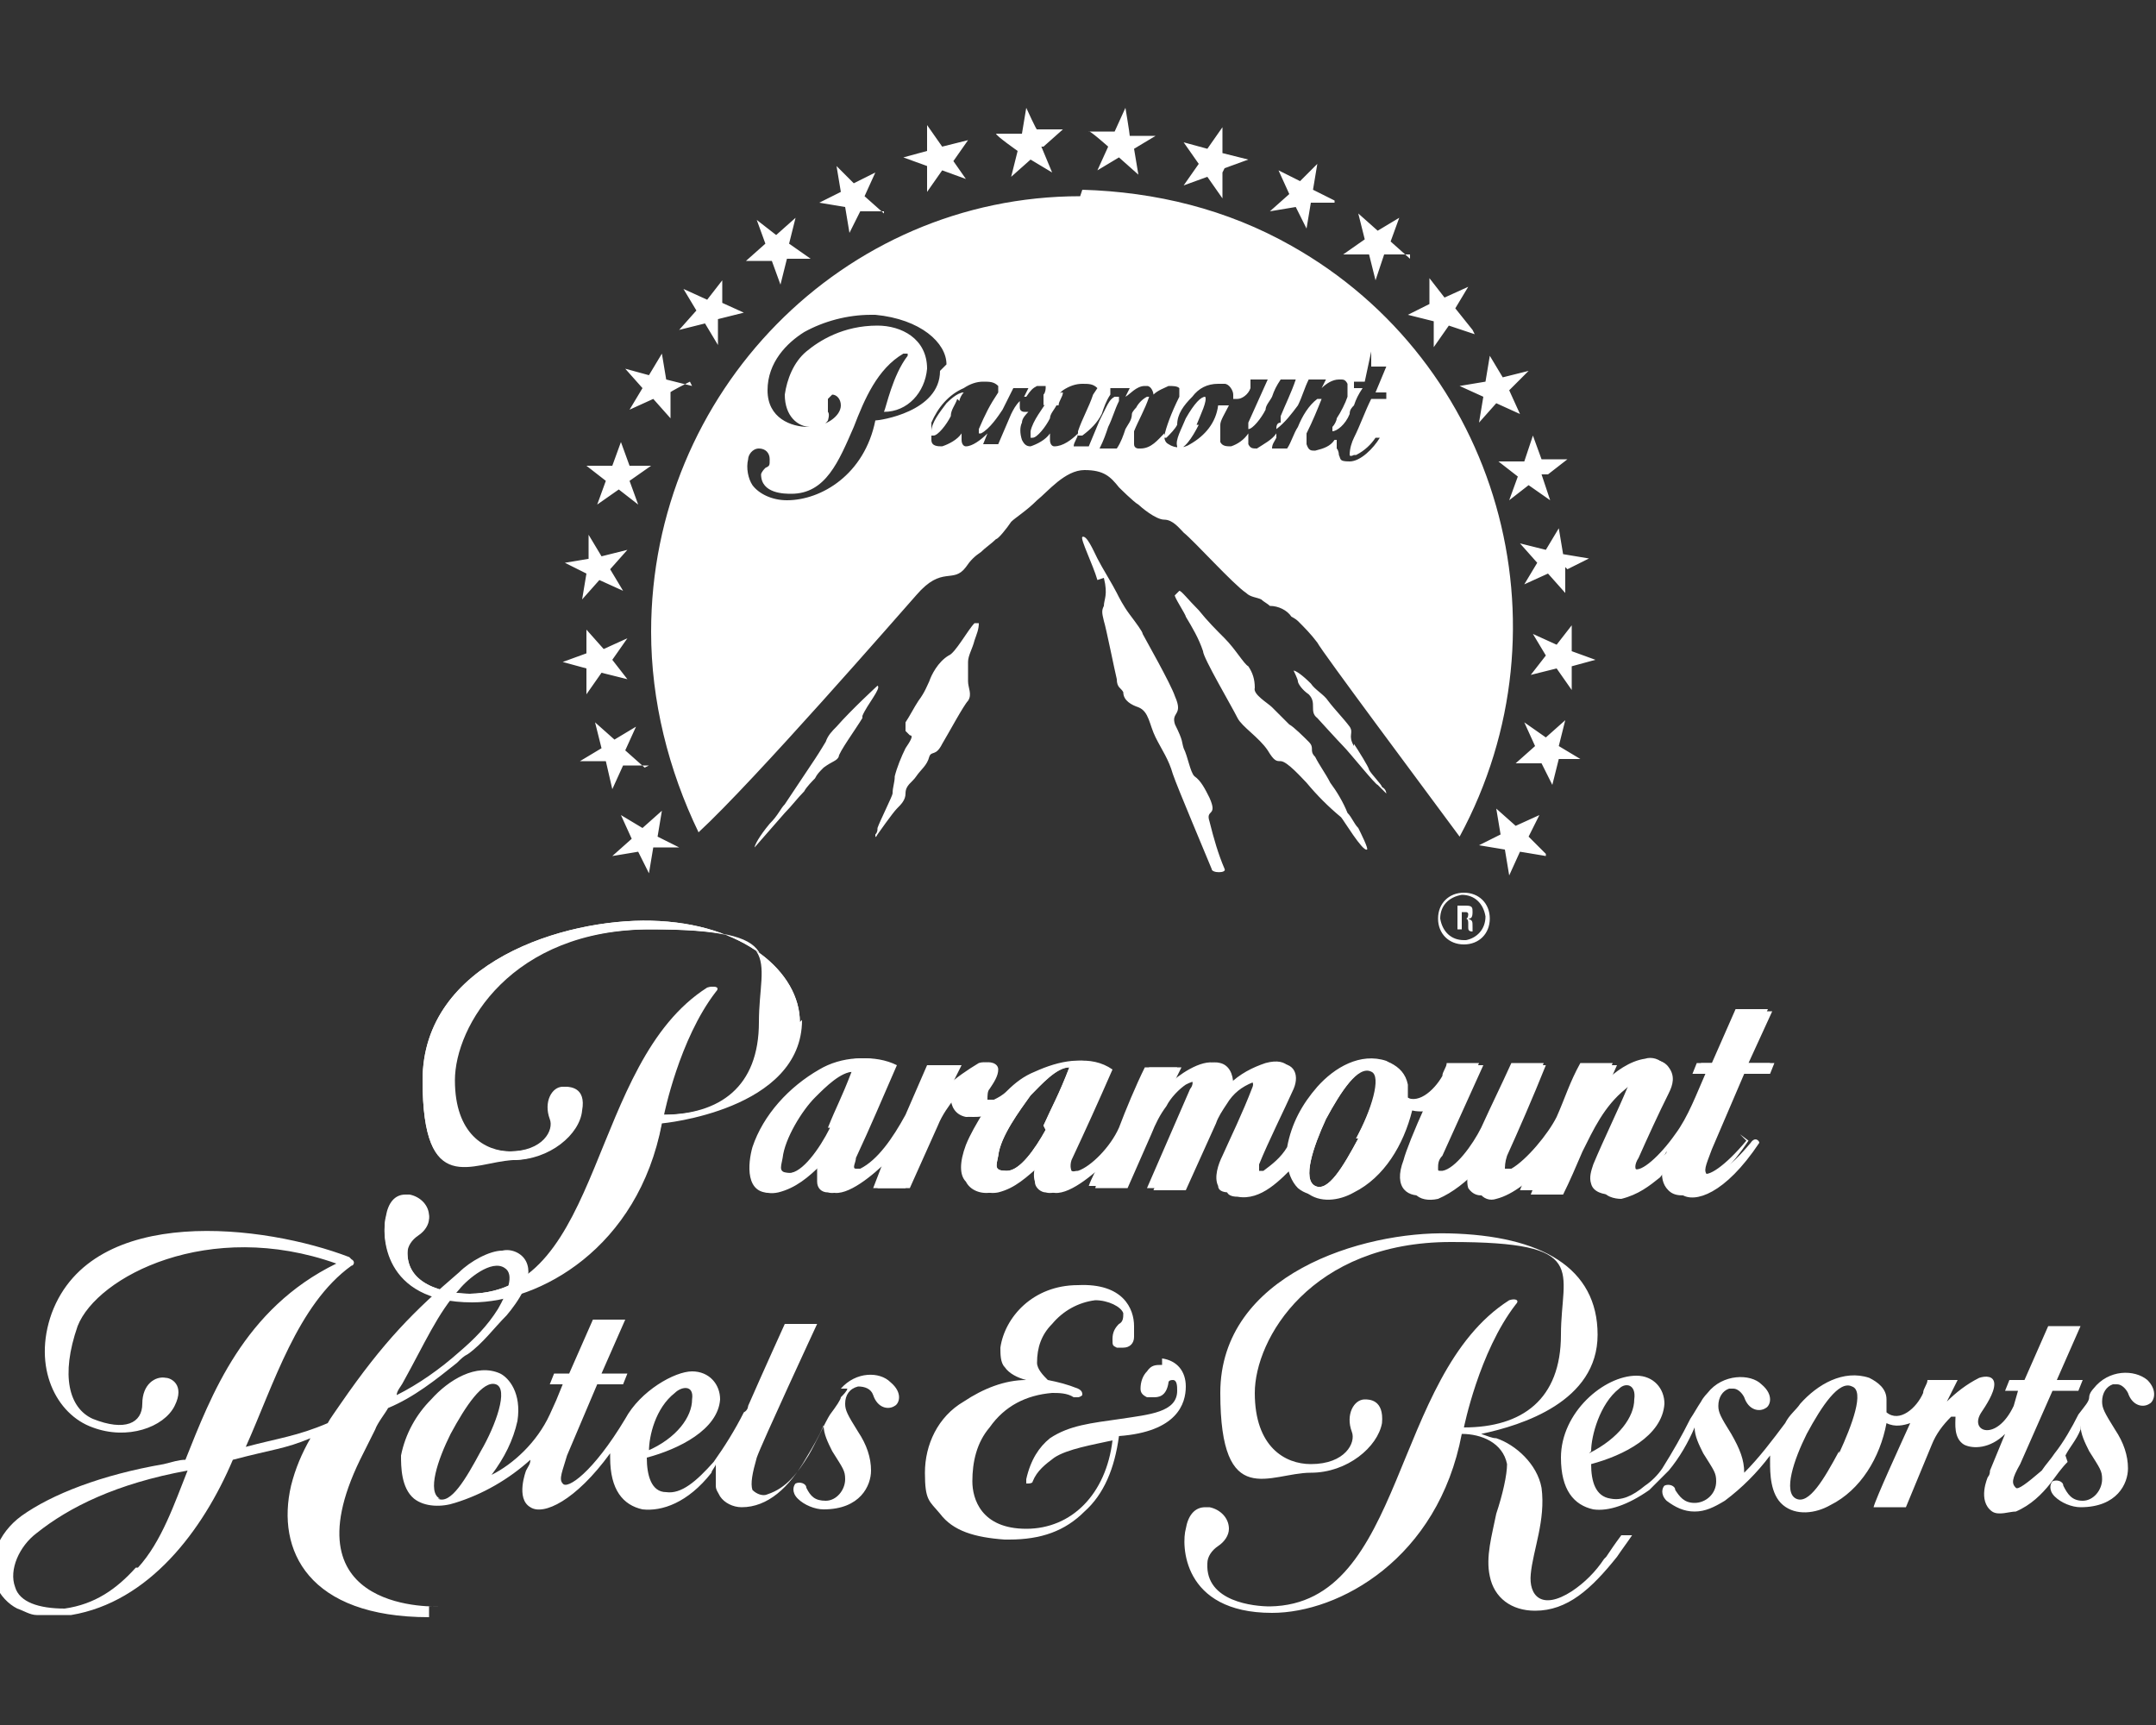 <?xml version="1.0" encoding="UTF-8"?>
<svg xmlns="http://www.w3.org/2000/svg" version="1.1" viewBox="0 0 100 80">
  <rect x="0" y="0" width="100" height="80" fill="#333333" stroke="none"/>
  <defs>
    <style>
      .cls-1 {
        fill: #fff;
      }
    </style>
  </defs>
  <!-- Generator: Adobe Illustrator 28.6.0, SVG Export Plug-In . SVG Version: 1.2.0 Build 709)  -->
  <g>
    <g id="Layer_1">
      <path class="cls-1" d="M73.3,35.2l-1-.6.3-1.2-.9.8-1-.7.5,1.1-.9.8h1.2c0,0,.5,1,.5,1l.3-1.2h1.1ZM71.7,39.6l-.8-.8.5-1-1.1.5-.9-.8.2,1.2-1,.5,1.2.2.2,1.2.5-1.1,1.2.2ZM62.8,34.6c-.3-.5,0-.6-.2-.9-.3-.4-.7-.8-1-1.2-.2-.3-.6-.5-.8-.8-.4-.4-.7-.6-.8-.6,0,0,.2.4.2.5,0,.1.2.4.5.6.4.4,0,.8.4,1.1,0,0,1,1.1,1.2,1.3.3.3,1.5,1.8,1.6,1.8.1.1.4.4.4.4,0,0,0-.2-.2-.3,0-.1-.5-.6-.6-.8,0-.1-.5-.9-.7-1.2ZM51.2,26.8c.2.8,0,1,0,1.3-.1.2-.1.3,0,.7.1.3.5,2.3.6,2.7,0,.4.2.4.3.6,0,.4.4.6.7.7.5.2.5.8.8,1.4.3.6.6,1,.8,1.7.2.6,1.6,3.9,1.8,4.4,0,.2.7.2.6,0-.3-.7-.5-1.4-.7-2.2-.2-.6.4-.2,0-1.1-.2-.4-.4-.8-.7-1-.2-.2-.3-.9-.5-1.3-.1-.3,0-.3-.4-1.1-.2-.6.4-.4,0-1.3-.2-.6-1.4-2.7-1.5-2.9,0-.1-.3-.5-.6-.9-.3-.4-.5-.8-.6-1-.2-.4-.7-1.2-.9-1.6-.2-.4-.5-1.1-.7-1-.1.1.5,1.3.7,2ZM54.5,27.6c-.1,0,.5.9.5,1,.3.5.6,1,.8,1.6,0,.3,1.3,2.5,1.6,3.1.2.4,1,.9,1.4,1.5.3.5.4.5.6.5.3,0,1,.8,1.2,1,.5.6,1,1.1,1.6,1.6.1.1,1,1.6,1.2,1.5.1,0-.3-.8-.4-1-.2-.2-.3-.5-.5-.7-.2-.5-.5-1-.8-1.4-.2-.4-.5-.8-.7-1.2-.3-.3,0-.4-.3-.7-.2-.2-.7-.7-.9-.8l-.8-.8c-.2-.2-.9-.6-.8-.9,0-.4-.1-.7-.3-1-.2-.1-.6-.8-1.1-1.3-.4-.4-.8-.8-1.2-1.3-.5-.5-.8-.9-.9-.9ZM42.2,34.1c.2,0,0,.3-.2.6-.2.4-.4.9-.5,1.3,0,.3-.1.5-.1.8,0,.1-.6,1.3-.7,1.6,0,.1,0,.2-.1.3,0,.1,0,.2.1,0,0,0,.7-1,.9-1.2.2-.2.4-.4.4-.7,0-.4.3-.5.5-.8.2-.3.5-.5.6-.9.1-.3.3,0,.6-.6.3-.5,1-1.8,1.2-2,.2-.3,0-.6,0-.9s0-.6,0-.9c0-.3.2-.6.3-1,.1-.3.2-.5.2-.8,0,0,0,0-.2,0-.3.3-.9,1.4-1.2,1.5-.5.3-.8.9-.9,1.2-.1.2-.2.5-.5.9-.2.3-.4.7-.6,1,0,.2,0,.4,0,.4ZM40,33.2c.2-.5.9-1.3.7-1.4,0,0-1.2,1.1-1.9,1.9-.2.2-.4.4-.5.7,0,0-.3.5-.5.8-.2.3-.6.9-.8,1.2-.2.3-.4.6-.6.9-.2.2-.3.5-.7.9-.5.6-.7,1-.7,1.1,0,0,.7-.8,1.4-1.6.3-.3.6-.7.9-1,.1-.2.4-.5.5-.6.1-.2.2-.3.4-.5.4-.3.6-.3.7-.5,0-.2.8-1.3,1.1-1.8ZM31.5,39.3l-1-.5.2-1.2-.9.8-1-.6.5,1.1-.9.8,1.2-.2.5,1,.2-1.2h1.2ZM29.9,35.6l-.9-.8.5-1.1-1,.6-.9-.8.3,1.2-1,.6h1.2c0,0,.3,1.3.3,1.3l.5-1.1h1.2ZM27.2,30.3l-1.1.4,1.1.3v1.2c0,0,.7-1,.7-1l1.2.3-.7-.9.7-1-1.1.5-.8-.9v1.2ZM27.4,25.9l-1.2.2,1,.5-.2,1.2.8-.9,1.1.5-.6-1,.8-.9-1.2.3-.6-1v1.2ZM29.2,21.6l-.4-1.1-.4,1.1h-1.2s.9.7.9.7l-.4,1.1,1-.7.9.7-.4-1.1,1-.7h-1.2ZM32.1,17.9l-1.2-.3-.2-1.2-.6,1-1.1-.3.8.9-.6,1,1.1-.5.8.9v-1.2c-.1,0,.9-.5.9-.5ZM33.5,14.2v-1.2c0,0-.7.9-.7.9l-1.1-.5.6,1-.8.9,1.2-.3.6,1v-1.2c0,0,1.2-.3,1.2-.3l-1.1-.5ZM37.6,12l-1-.7.3-1.2-.9.8-.9-.7.4,1.1-.9.8h1.2s.4,1.1.4,1.1l.3-1.2h1.2ZM41,9.9l-.9-.8.5-1.1-1,.5-.8-.8.2,1.2-1,.5,1.2.2.2,1.2.5-1h1.1ZM44.2,7.5l.7-1-1.2.3-.7-1v1.2s-1.1.3-1.1.3l1.1.4v1.2s.7-1,.7-1l1.1.4-.7-1ZM48.4,6.8l.9-.8h-1.2c0,.1-.5-1-.5-1l-.2,1.2h-1.2c0,.1,1,.8,1,.8l-.3,1.2.9-.8,1,.6-.5-1.2ZM44.5,18.6c0-.1.1-.3.2-.4-.3,0-.7.4-.8.5-.3.4-.7.9-.7,1.3,0,0,0,.2,0,.2,0,0,0,0,.1,0,.2,0,.6-.5.8-.9,0-.3.2-.5.3-.8ZM49.1,18.8c0-.2.2-.4.2-.6-.3,0-.7.4-.8.5-.1.2-.6.8-.7,1.3,0,0,0,.2,0,.3,0,0,0,0,.1,0,.2,0,.6-.5.8-.9,0-.2.2-.4.3-.6ZM55.5,19.7c.2-.5.5-1.1.4-1.3,0,0,0,0,0,0h0c-.2,0-.5.3-.9,1-.2.5-.5,1-.4,1.3,0,0,0,0,0,.1.3.1.7-.5,1-1.1ZM63.6,17h.7s-.5,1.2-.5,1.2h.5v.3h-.7c-.3.6-.5,1.2-.8,1.8-.1.2-.2.5-.2.8,0,0,0,.1.2,0h.1c.4-.2.7-.5.9-.8,0,0,0,0,0,0s.1,0,.2,0c-.3.5-.9,1.1-1.4,1.1s-.4-.1-.5-.3c0,0,0-.2-.1-.3,0-.1,0-.3,0-.4,0,0,0,0-.1,0-.2.3-.5.4-.9.5h0c-.2,0-.3,0-.4-.3,0-.2,0-.3,0-.5.3-.6.5-1.1.7-1.6h0c0,0,0,0,0,0s-.1,0-.2,0c-.4.3-.7.8-.9,1.3-.2.3-.3.7-.5,1h-.7c0-.2.1-.3.2-.5,0,0,0-.1,0-.2-.2.3-.6.5-.9.7-.2,0-.3,0-.4-.2,0-.1,0-.3,0-.5-.2.3-.5.5-.8.6-.2,0-.4,0-.5-.2,0-.2,0-.4,0-.6,0,0,0-.1,0-.2,0-.2.2-.5.4-.9,0,0-.2,0-.3,0s-.1,0-.2,0c-.1.8-.6,1.4-1.3,1.8-.3.2-.7.2-1,0-.2-.1-.2-.3-.2-.5h0c-.3.3-.6.7-1.1.7h-.1c0,0-.2,0-.2-.2,0-.2,0-.4,0-.6.2-.5.5-1,.7-1.6h0c0,0,0,0-.1,0-.2.1-.4.3-.5.5,0,0-.2.2-.2.3,0,.3-.2.5-.3.7-.1.3-.2.6-.4.9h-.8c.2-.4.3-.7.4-1,.2-.4.3-.8.5-1.2,0,0,0-.1,0-.2h0c0,0-.1,0-.2,0-.2.1-.3.3-.4.5-.1.2-.2.4-.3.6l-.5,1.2h-.7,0c0-.2.2-.4.2-.6-.3.3-.7.6-1.1.6h0c-.1,0-.2-.1-.2-.3,0-.1,0-.2,0-.3-.2.3-.6.5-.9.6h0c-.2,0-.3-.1-.4-.3-.1-.3-.1-.6,0-.8,0-.2.2-.4.3-.5,0,0-.1,0-.2,0h0c0,0-.2,0-.2-.2s0-.2,0-.3c-.2.2-.3.4-.4.6l-.6,1.4h-.7l.2-.5c-.3.3-.7.6-1,.6h0c-.1,0-.2-.1-.2-.3v-.3c-.2.3-.6.5-.9.6-.2,0-.5,0-.5-.3,0-.3,0-.5,0-.8.3-.7.8-1.3,1.5-1.6.3-.2.6-.3.9-.3s.5,0,.7.2h0v.3c-.4.6-.6,1-.9,1.7,0,0,0,.2,0,.2,0,0,0,0,.1,0,.4-.2.8-.8,1-1.1l.5-1h.7l-.2.4h.1c.2-.3.3-.4.5-.5,0,0,0,0,.2,0s.1,0,.2,0c0,0,0,0,0,.1,0,0,0,.2-.1.3,0,0,0,0,0,.2,0,0,0,.2,0,.3s0,0,0,0,0,0,0,0c0,0,.2-.1.3-.2.2-.2.4-.3.6-.5.3-.2.6-.3.9-.3s.5,0,.7.2h0l-.2.3c-.2.6-.5,1.1-.7,1.7,0,.1,0,.1,0,.2,0,0,.1,0,.2,0,.4-.3.7-.6.9-1,.1-.3.2-.6.4-.9v-.3h.9l-.2.4c.2-.1.5-.5.9-.5h.1c.2,0,.3.3.3.4h0c.2-.2.5-.3.7-.4.2,0,.4,0,.5.1,0,.1,0,.3,0,.4-.4.8-.6,1.4-.7,1.8,0,0,0,0,0,.1h0s0,0,.1,0c.2-.2.4-.4.5-.6,0-.5.3-.9.7-1.3.3-.4.7-.6,1.2-.6.1,0,.2,0,.3,0,.2,0,.4.3.4.5t0,0c0,0,0,.1,0,.2,0,0,.1,0,.2,0,.2,0,.5-.2.6-.5,0,0,0,0,0-.2,0,0,0-.1,0-.2h.8l-.9,2c0,0,0,.2,0,.3,0,0,0,0,0,0h0c.2,0,.6-.5.8-.9,0-.2.2-.4.3-.6.1-.3.2-.5.4-.8h.7c-.2.6-.5,1.2-.7,1.7v.3c-.2,0-.2.2-.2.3h0s0,0,0,0c.4-.3.7-.7,1-1.1.2-.4.3-.8.5-1.2h.8l-.2.4c.2-.2.5-.4.8-.4h.1c.1,0,.2,0,.3.2,0,.2,0,.4,0,.6-.1.3-.3.7-.5,1,0,.1-.1.3-.2.4,0,.1,0,.2,0,.2h0c.2,0,.6-.3.8-.8,0-.2.1-.3.2-.4.1-.3.2-.5.4-.8h-.4v-.3h.5l.3-1.4ZM43.6,17.2c0,1.9-2.8,2.3-3,2.3-.5,2.5-2.5,3.7-4.1,3.7h0c-.7,0-1.3-.3-1.6-.7-.2-.3-.3-.8-.2-1.2,0-.2.2-.5.5-.5s.5.2.5.5,0,.3-.2.4c-.2.2-.2.3-.2.3,0,.9,1.1.9,1.4.9,1.6,0,2.2-1.5,2.9-3.1.5-1.3,1.1-2.7,2.3-3.4,0,0,.2,0,.2,0,0,0,0,0,0,.1-.7.9-1,2.4-1.1,2.6,1.1,0,1.9-.9,2-2,0-1.4-1.2-2-2.3-2-1.6,0-2.7.7-3.3,1.2-.6.5-.9,1.3-1,2,0,1,.6,1.5,1.2,1.5.3,0,.6,0,.8-.3,0,0,.1-.3,0-.4,0-.2,0-.4,0-.6,0,0,.2-.2.2-.2.2,0,.4.2.4.5,0,.5-.7,1-1.5,1s-1.9-.4-1.9-1.7.9-2.2,1.7-2.7c.9-.5,2-.8,3.1-.8h.2c2.1.2,3.3,1.3,3.3,2.3ZM50.1,9.1c-11,0-19.9,9.1-19.9,20.2,0,3.2.8,6.4,2.2,9.3,2.6-2.4,9.3-10.1,10.1-11,1.2-1.4,1.7-.5,2.3-1.3.2-.3.4-.5.7-.7.2-.2.5-.4.7-.6.1,0,.5-.5.7-.8.2-.2.7-.5,1.2-1,.5-.4,1.3-1.4,2.2-1.4s1.2.3,1.6.8c0,0,.7.7.9.8.1.1.8.7,1.2.7s.7.4.9.6c.5.4,2.3,2.4,2.9,2.8.2.2.5.2.7.3.1.1.3.2.4.3.4,0,.8.2,1,.5,0,0,.2.1.3.2.3.3.6.6.9,1,.2.4,4.9,6.7,6.6,9,5.3-9.8,1.8-22-7.8-27.4-3-1.7-6.3-2.5-9.7-2.6ZM52.6,6.9l1-.6h-1.2c0-.1-.2-1.3-.2-1.3l-.5,1.1h-1.2c0-.1.9.7.9.7l-.5,1.1,1-.6.9.8-.2-1.2ZM56.8,7.8l1.1-.4-1.2-.3v-1.2l-.7,1-1.1-.3.7,1-.7,1,1.1-.4.7,1v-1.2ZM61.9,9.3l-1-.5.2-1.2-.8.8-1-.5.5,1.1-.9.8,1.2-.2.5,1,.2-1.2h1.1ZM65.4,12l-.9-.8.4-1.1-1,.6-.9-.8.3,1.2-1,.7h1.2s.3,1.2.3,1.2l.4-1.2h1.2ZM68.3,15.3l-.8-1,.6-1-1.1.5-.7-.9v1.2c0,0-1,.5-1,.5l1.2.3v1.2c0,0,.7-1,.7-1l1.2.4ZM70.1,18l.8-.8-1.2.3-.6-1-.2,1.2-1.2.2,1.1.5-.2,1.2.8-.9,1.1.5-.5-1.1ZM71.8,22l.9-.7h-1.2l-.4-1.1-.4,1.2h-1.2l.9.7-.4,1.1.9-.7,1,.7-.4-1.2ZM72.7,26.4l1-.5-1.2-.2-.2-1.2-.6,1-1.2-.3.8.9-.6,1,1.1-.5.8.9v-1.2ZM72.9,30.9l1.1-.3-1.1-.4v-1.2c0,0-.7.9-.7.9l-1.1-.5.6,1-.7.9,1.2-.3.7,1v-1.2Z"/>
      <path class="cls-1" d="M67.9,41.4c-.7,0-1.2.5-1.2,1.2s.5,1.2,1.2,1.2,1.2-.5,1.2-1.2-.5-1.2-1.2-1.2h0ZM67.9,43.6c-.6,0-1-.4-1.1-1,0-.6.4-1,1-1.1.6,0,1,.4,1.1,1h0c0,.6-.4,1-.9,1.1h0Z"/>
      <path class="cls-1" d="M68.3,43h0c0-.3,0-.3-.2-.4.1,0,.2,0,.2-.3h0c0-.2,0-.3-.3-.3h-.4v1.1h.2v-.5h.2c0,0,.1,0,.1.2v.2c0,.1,0,.2.2.2h0v-.2s0,0,0,0ZM68.1,42.4c0,0,0,.2-.1.2h-.2v-.3h.2c0,0,.1,0,.1.1h0Z"/>
      <path class="cls-1" d="M37.1,47.4c0-2.3-2.6-4.6-6.9-4.7-4-.1-10.6,1.9-10.6,7.4s2.3,3.7,4.1,3.7c1.7,0,3.1-1.2,3.2-2.3.1-1.1-.6-1.1-.8-1.1-.5,0-.9.7-.6,1.5.2.5-.3,1.5-1.9,1.5-1.2,0-2.6-.8-2.6-3.3s2.6-7,9.1-7,5.1,1.3,5.1,4.3-1.8,4.3-4.5,4.3c0,0,.7-3.5,2.4-5.7.2-.2,0-.3-.3-.2-5.5,3.5-4.8,14.1-11,14.2-.7,0-2.9-.2-2.9-1.9,0-.3.2-.6.5-.8.3-.2.5-.5.5-.8,0-.5-.4-.9-.9-1h-.2c-.5,0-.8.4-.9,1-.2.7-.2,3.9,4,3.9,3.1,0,7.7-2.5,8.8-8.3,0,0,6.5-.6,6.5-4.8Z"/>
      <path class="cls-1" d="M81,52.9c-1,1.2-1.8,1.7-2,1.5-.2-.2-.1-.4.2-1.2l1.5-3.4h1.2l.2-.5h-1.2l1.1-2.5h-1.5l-1.1,2.5h-.7l-.2.5h.6c-.4.9-.8,2-1.4,2.8-.7,1-1.6,1.8-1.9,1.6-.2,0-.2-.3,0-.6.4-.9.9-2,1.4-3,.2-.4.3-.8,0-1.2-.2-.3-.6-.4-.9-.3-.7.1-1.4.6-1.9,1.1l.4-.9h-1.5c-.5.9-.7,1.6-1.1,2.5-.4.8-1.4,2-2.1,2.4-.1,0-.3,0-.4,0,0-.3,0-.5.1-.7.5-1.1,1.2-2.7,1.8-4.2h-1.5c-.5,1.1-.9,1.9-1.4,3-.4.8-1.2,1.9-1.8,2-.2,0-.3,0-.3-.2s0-.4.2-.6l1.8-4.2h-1.5c0,.2-.2.4-.2.6-.4.7-1.2,1.4-1.8.9,0-.2,0-.4,0-.6-.1-.5-.4-.8-.8-1-1.2-.4-2.4.3-3.2,1.2-.7.8-1.2,1.7-1.4,2.8-.3.5-.7.8-1.1,1.1-.1,0-.3,0-.4,0,0,0,0-.2,0-.4.4-1,1.2-2.6,1.6-3.5.3-.7,0-1.4-1.1-1.1-.6.2-1.2.5-1.7,1,0-.5-.2-.9-.6-1-.7-.2-1.8.6-2.2,1l.4-.8h-1.5c-.4.8-.9,2-1.2,2.8-.4.9-1.3,1.8-1.9,2-.2,0-.3.1-.5,0,0,0-.1-.2,0-.5.7-1.5,1.2-2.6,1.9-4.2-1-.7-2.3-.4-3.4.1-.5.2-.9.5-1.3.9-.2.2-.4.3-.6.4-.2,0-.4,0-.5,0,0-.2,0-.4.1-.5.2-.3.4-.6.4-.9s-.4-.4-.7-.3c-.5.3-1.1.7-1.5,1.1l.5-1h-1.4l-1,2.3c-.6,1.1-1.3,2.1-2.1,2.5-.1,0-.2,0-.4,0-.1,0,0-.3,0-.5.7-1.5,1.2-2.7,1.9-4.3-1-.5-2.4-.4-3.4.2-1.4.8-2.6,2.1-3.1,3.6-.2.7-.4,2.3,1,2.1.8-.2,1.4-.7,2-1.3,0,.3,0,.5,0,.8,0,.3.2.5.5.5.7.2,1.9-.8,2.6-1.5l-.5,1.3h1.5l1.2-2.9c.2-.5.5-.9.8-1.3,0,0,.2,0,.1,0,0,.4.2.8.7.9.3,0,.5,0,.8-.2-.3.5-.6,1-.8,1.5-.3.8-.3,1.4,0,1.7.2.4.7.6,1.2.5.8-.2,1.3-.7,2-1.3h0c0,.2-.1.5,0,.8,0,.3.3.5.5.5.7.2,1.9-.8,2.6-1.5h0c-.2.3-.5.9-.6,1.2h1.5l1.1-2.5c.2-.5.4-.9.7-1.3.2-.4.6-.8.9-1,.2-.1.4-.2.5-.1.2,0,.1.3,0,.4l-2,4.6h1.5c.5-1.1.9-1.9,1.4-3.1.1-.3.3-.6.5-.9.3-.5.7-.8,1.1-1,.2,0,.5,0,.4.3-.5,1.3-1,2.3-1.4,3.2-.2.4-.4,1-.2,1.4,0,.2.2.3.5.3,1.1.2,2-.8,2.7-1.5,0,.5.2,1,.5,1.3.6.5,1.5.4,2.2,0,1.4-.7,2.3-2.2,2.6-3.8,0,0,0,0,0,0,.4.1.8,0,1.1,0-.5,1.1-.9,2.1-1,2.5-.5,1.3.2,1.8,1.1,1.6.7-.3,1.3-.8,1.9-1.4,0,.4-.1.8,0,1.1.2.3.5.4.8.3.8-.2,1.6-.9,2.2-1.5-.2.5-.5,1-.6,1.3h1.5c.3-.6.6-1.3.9-2,.5-1,1-2.1,2-2.9.2-.2.5-.3.6-.2,0,0,0,.2,0,.3-.5,1.2-1.1,2.4-1.6,3.6-.1.3-.2.6-.1.9.1.4.6.5.9.5.8-.2,1.3-.6,1.8-1,.3-.3.6-.6.8-1,0,.2,0,.3-.1.4,0,0-.4,1,.3,1.5.6.4,2,0,3.6-2.4l-.4-.3ZM38.5,52.3c-.5,1-1.3,2.1-1.9,2.1s-.5-.2-.4-.7c.1-.9.9-2.2,1.5-2.8.5-.5,1.2-1.2,1.8-1.2s.1,0,0,0c-.5,1.3-.7,1.6-1.1,2.6ZM48.5,52.4c-.5.9-1.2,1.9-1.8,1.9s-.5-.2-.4-.7c.1-.9,1-2.1,1.5-2.8.5-.5,1.2-1.3,1.8-1.3s.1,0,0,0c-.5,1.3-.8,1.8-1.2,2.7ZM63,52.8c-.7,1.3-1.4,2.5-2,2.2-.6-.3-.1-1.8.5-3.1.7-1.3,1.5-2.5,2.1-2.2.5.2,0,1.8-.7,3.1Z"/>
      <path class="cls-1" d="M74.4,72.3c-.4.6-.9,1.1-1.5,1.5-1.4.9-2,.2-1.9-.8.1-1.1.7-2.5.5-4-.2-1.1-1.2-2-2.1-2.3-.2,0-.4-.1-.7-.2,1.9-.4,5.4-1.5,5.4-4.6s-2.6-4.6-6.9-4.7c-4-.1-10.6,1.9-10.6,7.4s2.3,3.7,4.2,3.7c1.7,0,3.1-1.2,3.3-2.3.1-1.1-.6-1.1-.8-1.1-.5,0-.9.7-.6,1.5.2.5-.3,1.5-1.9,1.5-1.2,0-2.6-.8-2.6-3.3s2.6-7,9.1-7,5.1,1.3,5.1,4.3-1.8,4.3-4.5,4.3c0,0,.7-3.5,2.4-5.7.2-.2,0-.3-.3-.2-5.5,3.5-4.8,14.1-11.1,14.2-.7,0-3-.2-2.9-2,0-.3.2-.6.5-.8.3-.2.5-.5.5-.8,0-.5-.4-.9-.9-1h-.2c-.5,0-.8.4-.9,1-.2.7-.2,3.9,4,3.9,3.1,0,7.7-2.5,8.8-8.3.9,0,1.9.4,2.1,1.4,0,.5-.2,1.4-.5,2.3-.2,1-.5,2-.3,2.9.2,1,1,1.6,2.1,1.6,1.5,0,2.6-1,3.8-2.5.2-.3.5-.7.7-1h-.5c-.3.4-.5.7-.7,1Z"/>
      <path class="cls-1" d="M53.9,63.3h0c-.3,0-.5,0-.7.3-.2.2-.3.5-.3.8,0,.2.1.3.3.4,0,0,.2,0,.3,0,.2,0,.6,0,.7-.7,0,0,0-.1.2-.1h0c.2,0,.2.3.2.5,0,1-1.3,1.1-2.6,1.3h0c-1.4.2-2.4.3-3.3.9-.5.4-.9,1-1.1,1.9,0,0,0,.1,0,.2,0,0,0,0,.1,0,0,0,.2,0,.2-.1.2-.5.6-.8,1-1.1.6-.4,1.8-.6,2.7-.8-.3,2.5-1.9,4.1-4,4.1s-2.5-1.4-2.5-2.2h0c0-.9.2-1.8.8-2.5.7-1,1.7-1.5,2.9-1.6h0c.3,0,.7,0,1,.2,0,0,.2,0,.2,0,0,0,.1,0,.2-.1,0-.1,0-.2-.2-.3-.5-.2-.9-.3-1.4-.4-.2-.2-.5-.5-.5-.8,0-.7.2-1.3.7-1.8.5-.6,1.2-1,2-1.1.6,0,1.2.3,1.3.6,0,.2,0,.4-.2.5-.2.2-.3.4-.3.7s0,.3.2.4c0,0,.2,0,.3,0,.3,0,.5-.2.5-.5,0-.2,0-.3,0-.5,0-.8-.5-2-2.6-1.9-2.1,0-3.4,1.5-3.6,2.9,0,.3,0,.7.2.9.2.3.6.5,1,.6-1,0-2,.4-2.9,1-1.2.7-1.8,2-1.8,3.3s.2,1.3.7,1.9c.6.8,1.6,1.1,3,1.2h.2c1.5,0,2.6-.4,3.5-1.3.9-.8,1.4-2,1.6-3.5,2.7-.2,3.1-1.5,3.1-2.3,0-.7-.4-1.2-1.1-1.3h0Z"/>
      <path class="cls-1" d="M39.3,64.4c0,.1-.2.3-.3.4,0,.1-.2.4-.5.8-.2.3-.7,1.4-1,1.9-.5.8-1,1.5-1.9,1.8-.2.1-.5,0-.7-.2-.1-.3,0-.8.2-1.5.2-.6,2.8-6.2,2.8-6.2h-1.5s-1,2.2-1.7,3.8c0,0,0,.2-.2.3-.4.8-.9,1.6-1.4,2.3-.8.9-1.5,1.5-2.2,1.4-.7,0-.9-.8-.9-1.6,1.5-.4,3.3-1.3,3.4-2.7,0-.7-.5-1.3-1.3-1.3s-2.4.9-3.1,2.2c-1.5,2.5-2.7,3.3-2.9,3-.2-.2,0-.6.2-1.3l1.4-3.3h1.2l.2-.5h-1.2l1.1-2.5h-1.5l-1.1,2.5h-.7l-.2.5h.6c-.4,1-.2.5-.6,1.4-.6,1.3-1.7,2.3-2.7,2.8.6-.8,1-1.6,1.2-2.5.2-1.3-.4-2-.8-2.2-1.1-.5-2.4.3-3.2,1.2-.7.7-1.2,1.6-1.4,2.6,0,.5,0,1.5.6,2,.5.4,1.3.4,1.9.2,1.3-.4,2.5-1.1,3.5-2,0,.2-.1.3-.2.5,0,0-.5,1.3.2,1.7.6.4,2.1-.3,3.7-2.5,0,0,0,.2,0,.2,0,1.5.6,2.2,1.5,2.4.9.1,2.1-.3,3.2-1.7,0-.1.2-.3.2-.4,0,.3,0,.7,0,1,0,.2.1.3.2.5.2.3.6.5,1,.5,1.2,0,2.2-.9,3-2.3.3-.5.6-1,.8-1.5,0,.4.2.8.4,1.2.5.8.6.9.6,1.3,0,.5-.4,1-.9,1-.5,0-.7-.2-.9-.6,0-.2-.3-.3-.5-.2,0,0,0,0,0,0-.1.1-.2.4.1.7.3.3.8.5,1.2.5,1.7,0,2.2-1.1,2.2-1.8,0-.6-.2-1.2-.6-1.8-.5-.8-.6-1-.6-1.3,0-.4.2-.7.6-.8.3,0,.6.1.7.4.2.6.7.7,1,.5.2-.1.4-.6-.2-1.1-.5-.5-1.6-.5-2.3.3ZM30.1,67.3c0-.7.3-2,1.2-2.7.3-.3.9-.4.8.3,0,.8-.7,1.8-2.1,2.4,0,0,0,0,0,0ZM20.4,69.5c-.6-.3-.1-1.8.5-3,.7-1.3,1.5-2.5,2.1-2.3.6.2,0,1.9-.7,3.1-.7,1.3-1.4,2.5-2,2.2Z"/>
      <path class="cls-1" d="M20.4,74.5s-7.2.4-3.7-6.8c.1-.2.6-1.2.7-1.4.1-.3.5-.8.6-1,1.2-.5,2.2-1.3,3.2-2.1.2-.2.3-.3.5-.4.7-.5,1.2-1.2,1.8-1.8.5-.6,1.3-1.7.9-2.5-.2-.4-.7-.6-1.1-.5-.6,0-1.5.5-2,1-2.1,1.8-3.5,3.2-5.5,6.1-.2.3-.5.7-.6.9-1.4.6-2.3.7-3.8,1.1h0c1.3-2.9,2.4-6.6,4.9-8.4.1,0,.2-.2,0-.3,0,0,0,0-.1-.1-3.9-1.5-11.9-2.5-13.8,2.6-.9,2.5.2,4.7,1.9,5.3,1.6.6,3.3,0,3.8-1,.5-1-.2-1.3-.4-1.3-.5-.1-1.1.3-1.1,1.2s-.8,1.3-2.3.7c-1.1-.5-1.5-2-.7-4.3.9-2.3,6.1-5,12-2.9-4.3,2.1-5.8,6.1-7,9.1-.3,0-.6.1-1,.2-2.9.5-5.2,1.4-6.6,2.4-1.1.8-1.6,2.1-1.2,3.2.2.5.6.9,1,1.1.3.1.6.3.9.3.3,0,.6,0,.8,0s.5,0,.8,0c3.6-.6,6.1-3.9,7.5-7.2,1.9-.5,2.4-.5,3.6-1-.4.7-.7,1.4-.9,2.2-.7,3,.8,6.1,6.4,6.1v-.5ZM18.7,64.1c1-1.8,1.6-3.2,2.6-4.3.4-.5,1.5-1.4,2.1-1,.5.3.1,1.2-.3,1.9-.5.8-1.1,1.4-1.8,2-.9.8-1.9,1.5-2.9,2,0-.2.2-.4.3-.6ZM6.3,72.7c-.9,1-1.9,1.7-3.3,1.9-1.2,0-2.1-.3-2.3-1-.3-.8.2-1.9,1-2.5,1.5-1.2,3.7-2.3,7-2.9-.6,1.5-1.2,3.3-2.3,4.5Z"/>
      <path class="cls-1" d="M95.8,67.5c.2-.4.5-.7.7-1.2,0,0,0-.1,0-.2,0,.4.2.8.4,1.2.5.8.6.9.6,1.3,0,.5-.4,1-.9,1h0c-.5,0-.7-.3-.9-.7,0-.2-.3-.3-.5-.2,0,0,0,0,0,0-.1.1-.2.4.1.7.3.3.8.5,1.2.5,1.7,0,2.2-1.1,2.2-1.8,0-.6-.2-1.2-.6-1.8-.5-.8-.6-1-.6-1.3,0-.4.2-.7.5-.8h.2c.2,0,.4.2.5.4.2.6.7.7,1,.5.2-.1.4-.6-.1-1.1-.6-.5-1.8-.5-2.5.4,0,0-.2.2-.2.4,0,.2-.2.4-.5.8-.3.6-.7,1.3-1.1,1.8-.2.3-.4.5-.6.8-.7.6-1.1.9-1.2.8-.2-.2-.2-.4.2-1.1l1.5-3.4h1.2l.2-.5h-1.2l1.1-2.5h-1.5l-1.1,2.5h-.7l-.2.5h.6l-.2.7c-.8,1.7-2.1,1.2-1.5.3.2-.3.6-.9.6-1.3,0-.4-.4-.4-.7-.3-.6.3-1.1.7-1.5,1.1l.5-1h-1.4c0,.2-.2.4-.2.6-.3.7-1.1,1.4-1.7.9,0-.2,0-.4,0-.6,0-.5-.4-.8-.8-1-1.2-.4-2.4.3-3.2,1.2-.2.3-.5.5-.7.9-.6.8-1.2,1.6-1.9,2.3,0-.6-.2-1.1-.6-1.8-.5-.8-.6-1-.6-1.3,0-.4.2-.7.5-.8h.2c.2,0,.4.2.5.4.2.6.7.7,1,.5.2-.1.4-.6-.2-1.1-.5-.5-1.8-.5-2.5.4,0,0-.2.2-.3.4-.2.3-.3.5-.5.8-.4.8-.8,1.5-1.3,2.3-.2.3-.5.6-.8.8-.6.5-1.1.7-1.6.6-.7-.1-.9-.8-.9-1.6,1.5-.4,3.3-1.3,3.4-2.8,0-.7-.5-1.3-1.3-1.3-1.5,0-3.5,1.7-3.5,3.8,0,1.5.6,2.2,1.5,2.4.7.1,1.6-.2,2.6-.9.3-.3.6-.6.9-.9.5-.6.9-1.3,1.2-2,0,.4.2.8.4,1.2.5.8.6.9.6,1.3,0,.6-.5,1-1,1s-.7-.3-.9-.6c0-.2-.3-.3-.5-.2,0,0,0,0,0,0-.1.1-.2.4.1.7.4.3.8.5,1.3.5.5,0,.9-.2,1.4-.5.8-.6,1.5-1.3,2.1-2.1,0,0,0,.2,0,.3,0,.5,0,1.5.6,2,.6.5,1.5.4,2.2,0,1.4-.7,2.3-2.2,2.6-3.8h0c.4.2.8.1,1.1,0-.5,1.1-1.6,3.5-1.7,3.9h1.5l1.2-2.9c.2-.5.5-.9.9-1.3,0,0,.2,0,.2,0,0,.3-.1,1,.4,1.3.4.2,1.2.2,1.9-.5l-.7,1.7q0,.2-.1.3s-.5,1.1.2,1.6c.3.2.8,0,1.1,0,.7-.3,1.2-.8,1.6-1.3.3-.4.5-.7.8-1ZM73.8,67.3c0-.7.4-2.2,1.3-2.9.3-.3.8-.2.7.5,0,.8-.7,1.8-2.1,2.5,0,0,0,0,0,0ZM85.3,67.3c-.7,1.3-1.4,2.5-2,2.2-.6-.3-.1-1.8.5-3,.7-1.3,1.5-2.5,2.1-2.2.6.2,0,1.8-.6,3.1Z"/>
      <path class="cls-1" d="M37.1,47.4c0-2.3-2.6-4.6-6.9-4.7-4-.1-10.6,1.9-10.6,7.4s2.3,3.8,4.2,3.7c1.7,0,3.1-1.2,3.2-2.3.2-1.1-.6-1.1-.8-1.1-.5,0-.9.7-.6,1.5.2.5-.3,1.5-1.9,1.5-1.2,0-2.6-.8-2.6-3.3s2.6-7,9.1-7,5.1,1.3,5.1,4.3-1.8,4.3-4.5,4.3c0,0,.7-3.5,2.4-5.7.2-.2,0-.3-.3-.2-5.5,3.5-4.8,14.1-11.1,14.2-.7,0-3-.2-2.9-2,0-.3.2-.6.5-.8.3-.2.5-.5.5-.8,0-.5-.4-.9-.9-1h-.2c-.5,0-.8.4-.9,1-.2.7-.2,3.9,4,3.9,3.1,0,7.7-2.5,8.8-8.3,0,0,6.4-.5,6.4-4.7Z"/>
      <path class="cls-1" d="M77.8,53.5c0,.2,0,.3-.1.4,0,0-.4,1,.3,1.5.6.4,2,0,3.6-2.4,0-.1-.2-.3-.4,0-1,1.2-1.8,1.7-2,1.5-.2-.2-.1-.4.2-1.2l1.5-3.5h1.2l.2-.5h-1.2l1.1-2.4h-1.5l-1.1,2.4h-.7l-.2.5h.6c-.4.9-.8,2.1-1.4,2.9-.7,1-1.6,1.8-1.9,1.6-.2,0-.2-.3,0-.6.4-.9.9-2,1.4-3,.2-.4.3-.8,0-1.2-.2-.3-.6-.4-.9-.3-.7.1-1.4.6-1.9,1.1l.4-.9h-1.5c-.5.9-.7,1.6-1.2,2.5-.4.8-1.4,2-2.1,2.4-.1,0-.3,0-.4,0,0-.2,0-.4.1-.7.5-1.1,1.2-2.7,1.8-4.2h-1.5c-.5,1.1-.9,1.9-1.4,3-.4.8-1.2,1.9-1.8,2-.2,0-.3,0-.3-.2s0-.4.2-.6l1.9-4.2h-1.5c0,.2-.2.4-.2.6-.4.7-1.2,1.4-1.8.9,0-.2,0-.4,0-.6-.1-.5-.4-.8-.8-1-1.2-.4-2.4.3-3.2,1.2-.7.8-1.2,1.7-1.4,2.8-.3.5-.7.8-1.1,1.1-.1,0-.3,0-.4,0,0,0,0-.2,0-.4.4-1,1.2-2.6,1.6-3.5.3-.7,0-1.4-1.1-1.1-.6.2-1.2.5-1.7.9,0-.5-.2-.9-.6-1-.7-.2-1.8.6-2.2,1l.4-.8h-1.5c-.4.8-.9,2-1.2,2.8-.4.9-1.3,1.8-1.9,2-.2,0-.3.1-.5,0,0,0-.1-.2,0-.5.7-1.5,1.2-2.6,1.9-4.2-1-.7-2.3-.4-3.4.1-.5.2-.9.5-1.3.9-.2.2-.4.3-.6.4-.2,0-.4,0-.5,0,0-.2,0-.4.1-.5.2-.3.4-.6.4-.9s-.4-.4-.7-.3c-.5.3-1.1.7-1.5,1.1l.5-1h-1.4l-1,2.3c-.6,1.1-1.3,2.1-2.1,2.5-.1,0-.2,0-.4,0-.2,0,0-.3,0-.5.7-1.5,1.2-2.7,1.9-4.3-1-.5-2.4-.4-3.4.2-1.4.8-2.6,2.1-3.1,3.6-.2.7-.4,2.4,1,2.1.8-.2,1.4-.7,2-1.3,0,.3,0,.5,0,.8,0,.3.2.5.5.5.7.2,1.9-.8,2.6-1.5l-.5,1.3h1.5l1.3-2.9c.2-.5.5-.9.8-1.3,0,0,.2,0,.1,0,0,.4.2.8.7.9.3,0,.6,0,.8-.2-.3.5-.6,1-.8,1.5-.3.8-.3,1.4,0,1.7.2.4.7.6,1.2.5.8-.2,1.3-.7,2-1.3h0c0,.2-.1.5,0,.8,0,.3.3.5.5.5.7.2,1.9-.8,2.6-1.5h0c-.2.3-.5.9-.6,1.3h1.5l1.1-2.5c.2-.5.4-.9.7-1.3.2-.4.6-.8.9-1,.2-.1.4-.2.5-.1.2,0,.1.3,0,.4-.7,1.5-1.4,3.1-2,4.6h1.5c.5-1.1.9-2,1.4-3.1.1-.3.3-.6.5-.9.3-.5.7-.8,1.2-1,.2,0,.5,0,.4.3-.5,1.3-1,2.3-1.4,3.3-.2.4-.4,1-.2,1.4,0,.2.2.3.5.3,1.1.2,2-.8,2.7-1.5,0,.5.2,1,.5,1.3.6.5,1.5.4,2.2,0,1.4-.7,2.3-2.2,2.7-3.8,0,0,0,0,0,0,.4.1.8,0,1.1,0-.5,1.1-.9,2.1-1,2.5-.5,1.3.2,1.8,1.1,1.6.7-.3,1.3-.8,1.9-1.4,0,.4-.1.8,0,1.1.2.3.5.4.8.3.8-.2,1.6-.9,2.2-1.5-.2.5-.5,1-.6,1.3h1.5c.3-.6.6-1.3.9-2,.5-1,1-2.1,2-2.9.2-.2.5-.3.6-.2,0,0,0,.2,0,.3-.5,1.2-1.1,2.4-1.6,3.6-.1.3-.2.6-.1.9.1.4.6.5.9.5.8-.2,1.3-.6,1.8-1,.3-.4.6-.8.9-1.1ZM38.6,52.3c-.5,1-1.3,2.1-1.9,2.1s-.5-.2-.4-.7c.1-.9.9-2.2,1.5-2.8.5-.5,1.2-1.2,1.8-1.2s.1,0,0,0c-.5,1.2-.7,1.6-1.1,2.6ZM48.5,52.4c-.5.9-1.2,1.9-1.8,1.9s-.5-.2-.4-.7c.1-.9,1-2.1,1.5-2.8.5-.5,1.2-1.3,1.8-1.3s.1,0,0,0c-.5,1.3-.8,1.8-1.2,2.7ZM63,52.8c-.7,1.3-1.4,2.5-2,2.2-.6-.3-.1-1.8.5-3.1.7-1.3,1.5-2.5,2.1-2.3.6.3,0,1.9-.7,3.2Z"/>
    </g>
  </g>
</svg>